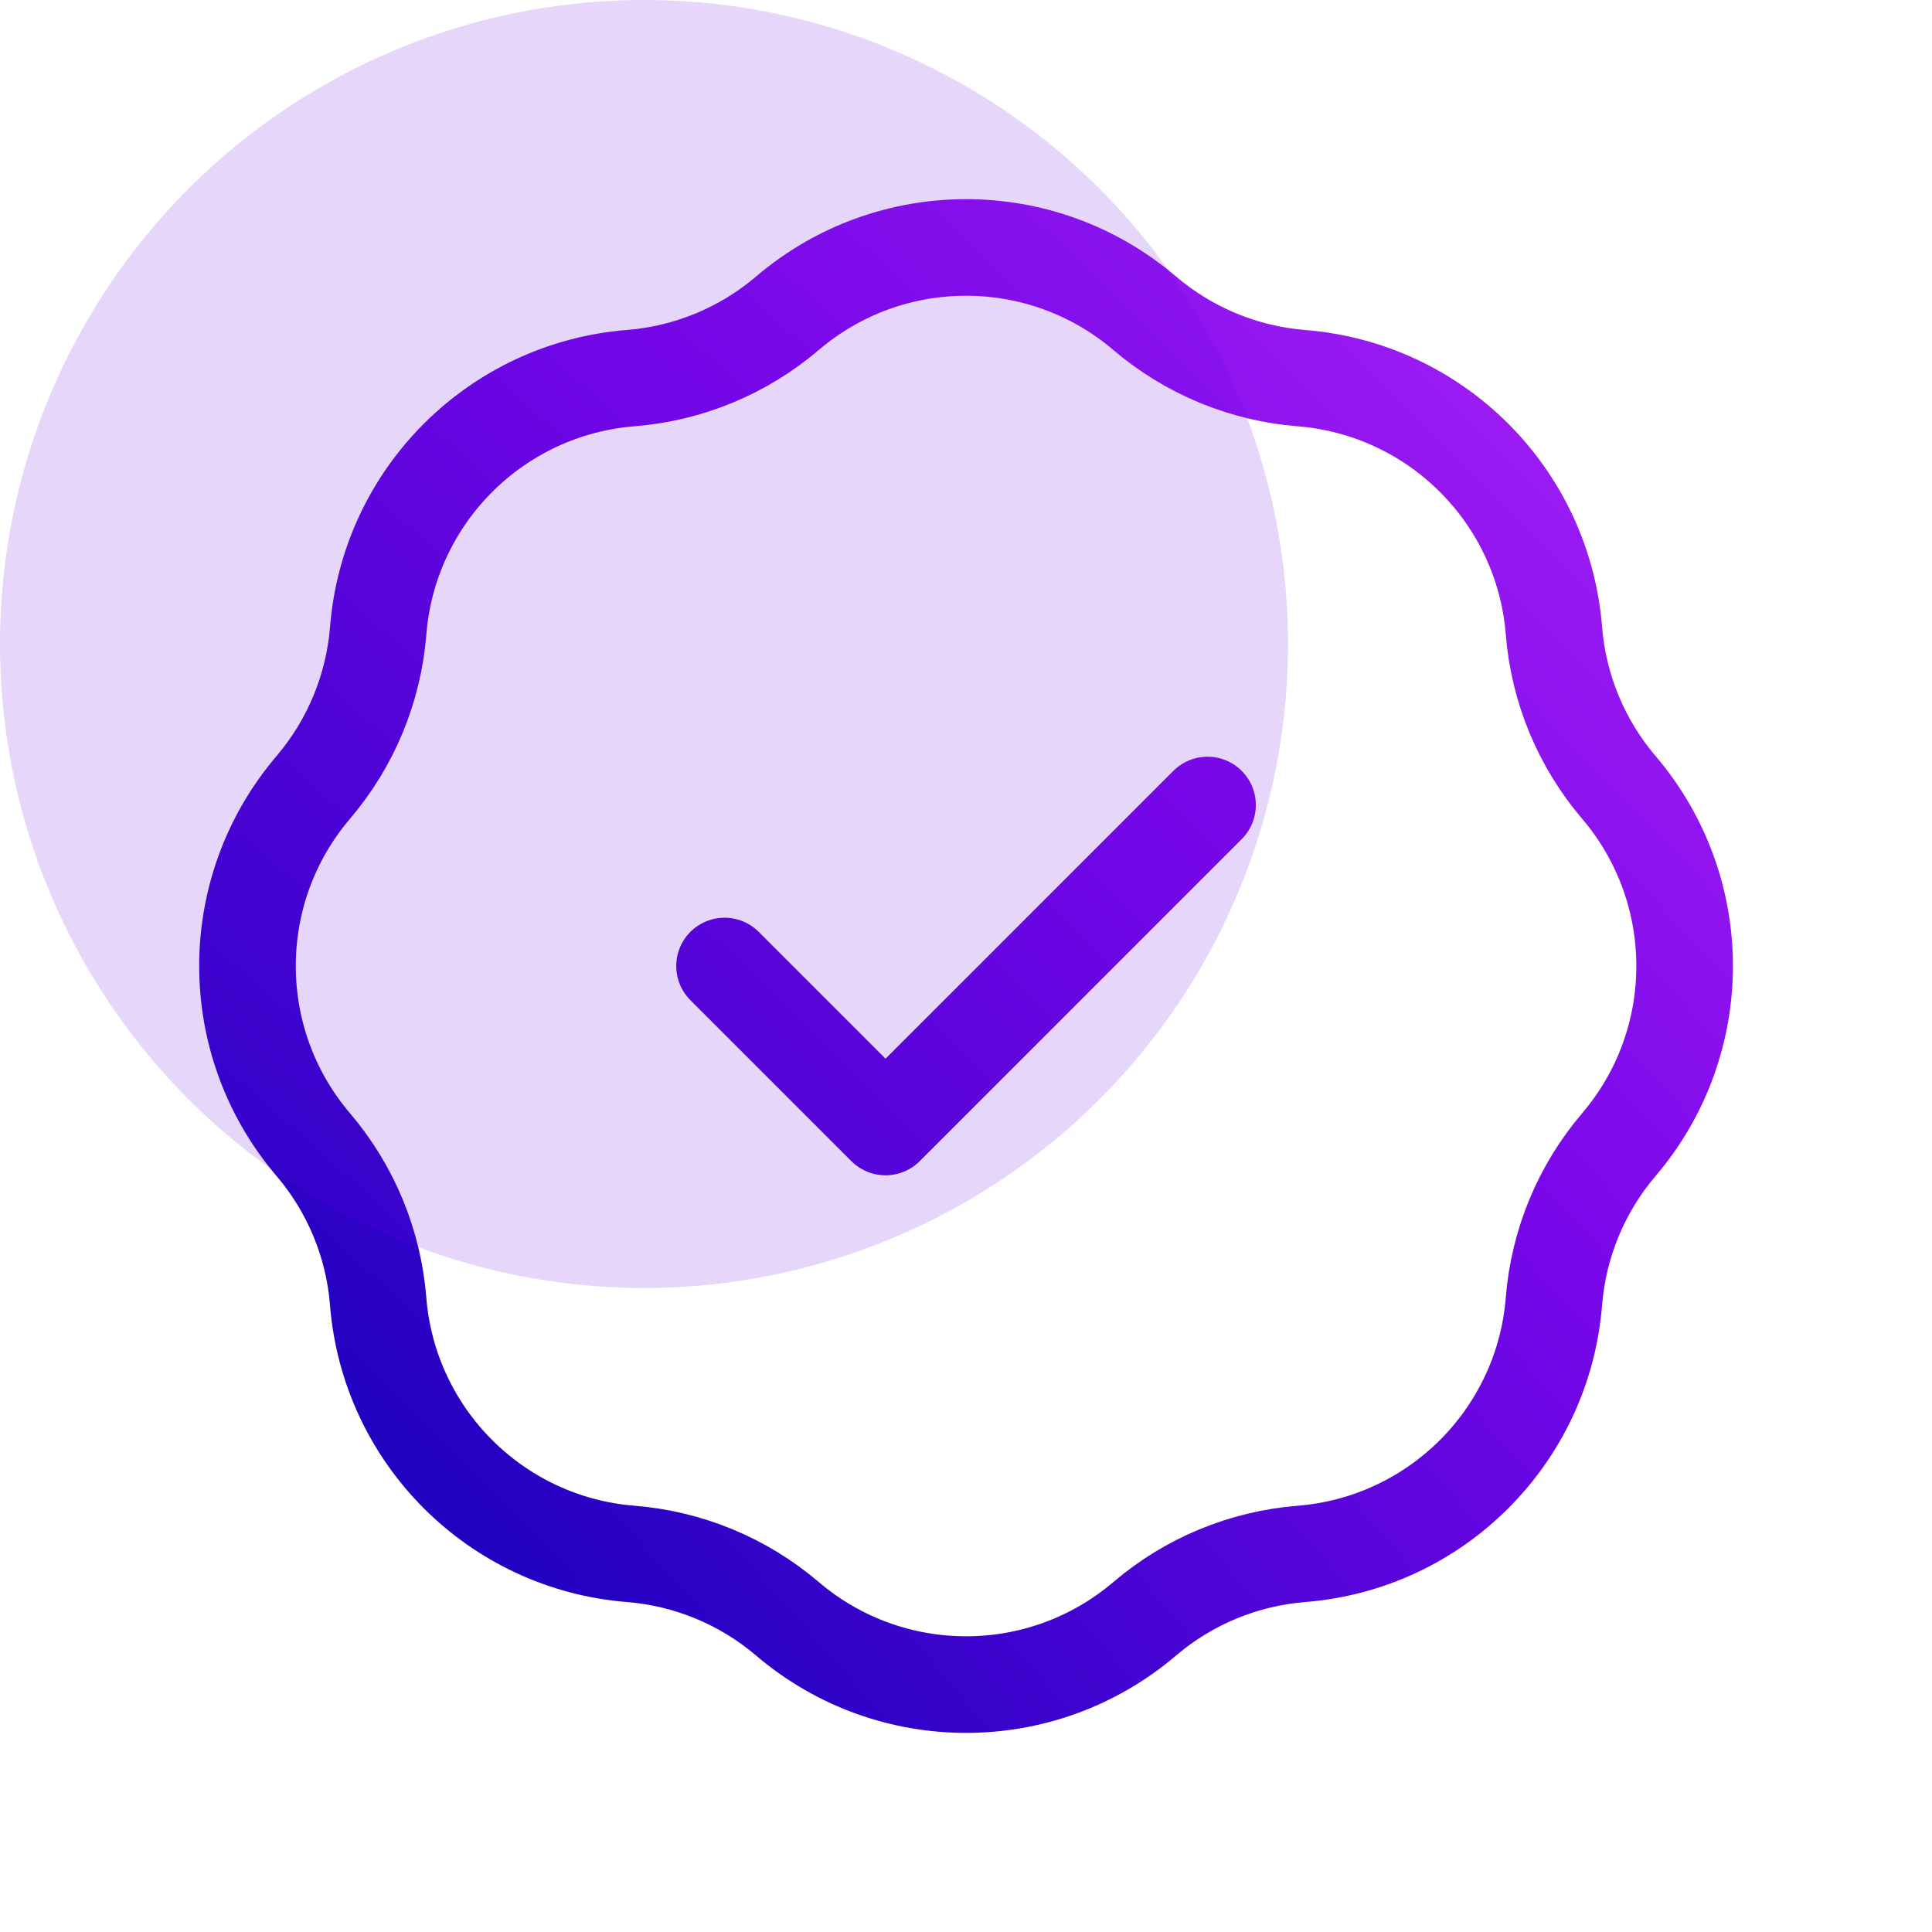 <svg xmlns="http://www.w3.org/2000/svg" width="48" height="48" viewBox="0 0 48 48" fill="none"><path d="M18.001 24l4 4 8-8M15.671 9.394C17.106 9.28 18.468 8.716 19.564 7.782c2.557-2.179 6.318-2.179 8.875.0 1.096.934 2.458 1.498 3.893 1.613C35.681 9.662 38.34 12.321 38.607 15.67 38.722 17.105 39.286 18.467 40.22 19.563c2.179 2.557 2.179 6.318.0 8.875C39.286 29.533 38.722 30.896 38.607 32.331 38.34 35.68 35.681 38.339 32.332 38.606 30.897 38.721 29.534 39.285 28.439 40.219c-2.557 2.179-6.318 2.179-8.875.0C18.468 39.285 17.106 38.721 15.671 38.606 12.322 38.339 9.663 35.68 9.395 32.331 9.281 30.896 8.716 29.533 7.783 28.438c-2.179-2.557-2.179-6.318.0-8.875.934-1.096 1.498-2.458 1.613-3.893C9.663 12.321 12.322 9.662 15.671 9.394z" stroke="url(#paint0_radial_128_666)" stroke-width="2.4" stroke-linecap="round" stroke-linejoin="round"/><circle cx="16" cy="16" r="16" fill="#5f06de" fill-opacity=".16"/><defs><radialGradient id="paint0_radial_128_666" cx="0" cy="0" r="1" gradientUnits="userSpaceOnUse" gradientTransform="translate(5.628 41.853) rotate(-44.725) scale(62.884 225.97)"><stop stop-color="#0800b5"/><stop offset=".501" stop-color="#7807e9"/><stop offset="1" stop-color="#cb37ff"/></radialGradient></defs></svg>